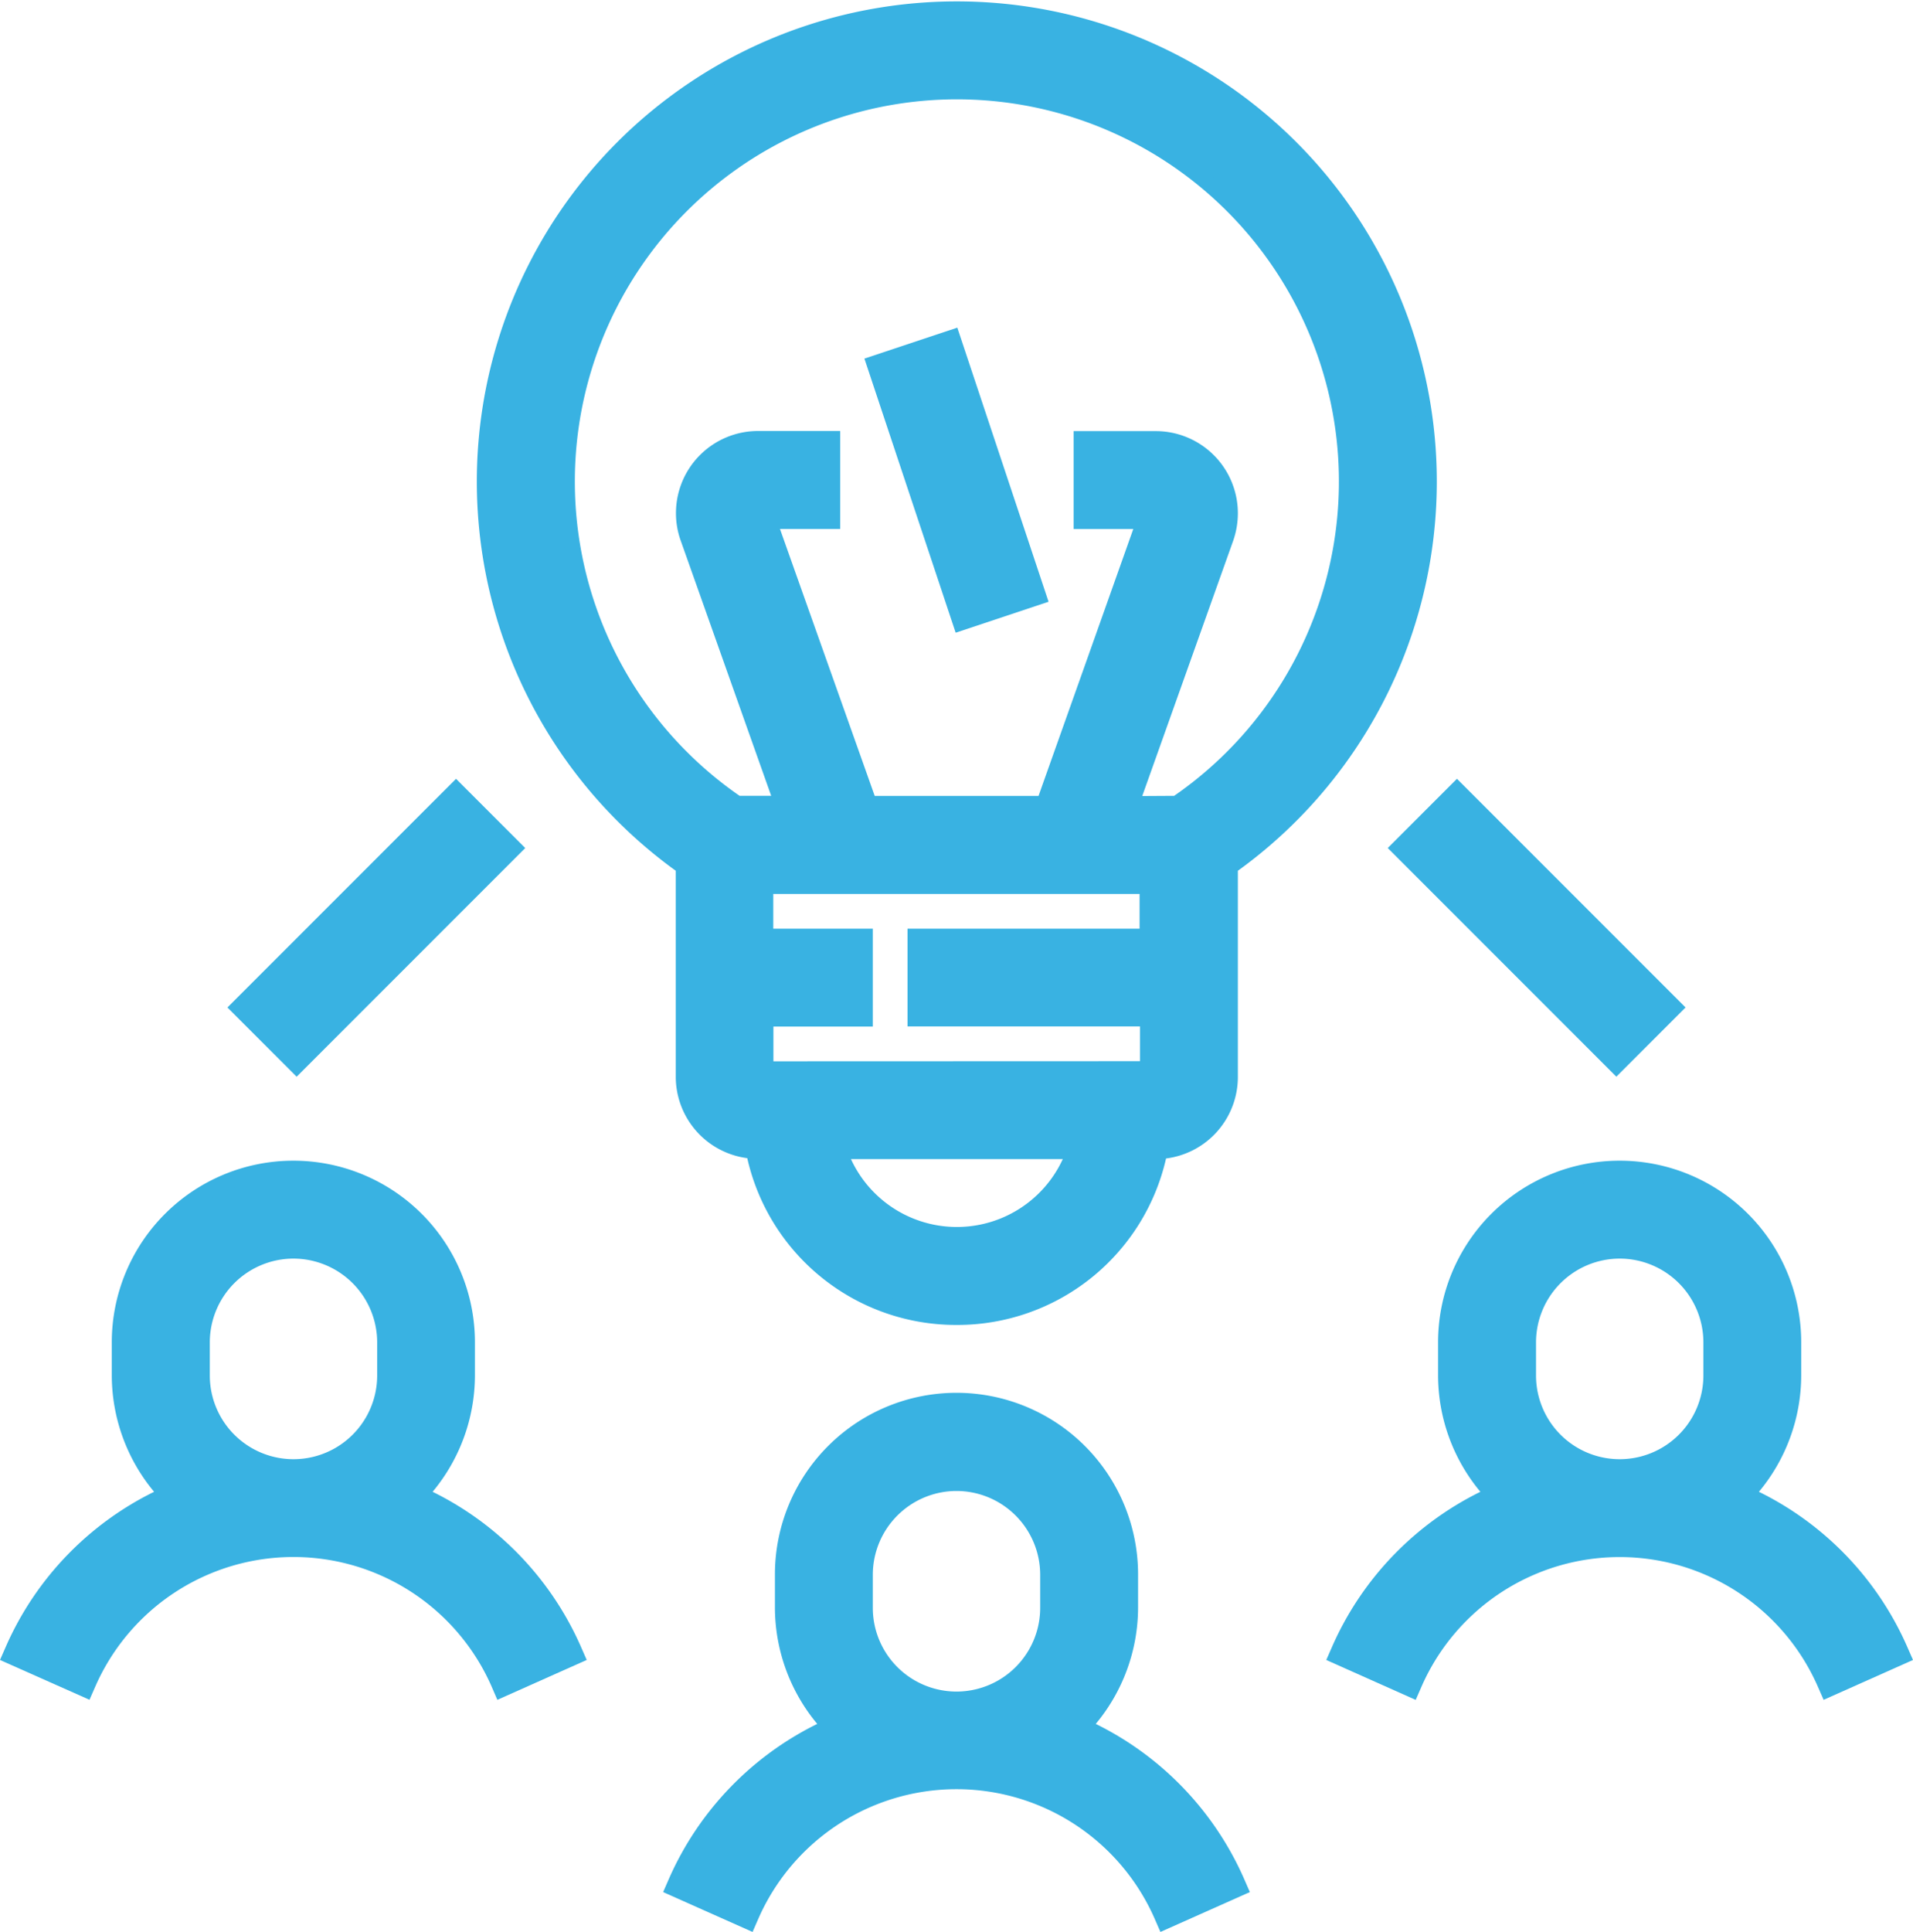 <svg xmlns="http://www.w3.org/2000/svg" xmlns:xlink="http://www.w3.org/1999/xlink" width="30.29" height="30.58" viewBox="0 0 30.29 30.58">
  <defs>
    <clipPath id="clip-path">
      <rect id="Rettangolo_121" data-name="Rettangolo 121" width="30.29" height="30.58" transform="translate(0 0)" fill="#39b2e2"/>
    </clipPath>
  </defs>
  <g id="Raggruppa_16" data-name="Raggruppa 16" transform="translate(0 0)">
    <g id="Raggruppa_15" data-name="Raggruppa 15" clip-path="url(#clip-path)">
      <path id="Tracciato_8" data-name="Tracciato 8" d="M18.274,30.351a3.426,3.426,0,0,0-6.258,0l-.1.229L10.5,29.949l.1-.229a4.957,4.957,0,0,1,2.34-2.433,2.882,2.882,0,0,1-.67-1.841v-.525a2.875,2.875,0,1,1,5.75,0v.525a2.882,2.882,0,0,1-.67,1.841,4.957,4.957,0,0,1,2.34,2.433l.1.229-1.416.631ZM15.145,23.6a1.327,1.327,0,0,0-1.325,1.325v.525a1.325,1.325,0,0,0,2.65,0v-.525A1.327,1.327,0,0,0,15.145,23.6" fill="#39b2e2"/>
      <path id="Tracciato_9" data-name="Tracciato 9" d="M16.926,27.371a2.618,2.618,0,0,0,.843-1.925v-.525a2.624,2.624,0,0,0-5.249,0v.525a2.618,2.618,0,0,0,.843,1.925,4.729,4.729,0,0,0-2.535,2.452l.959.427a3.677,3.677,0,0,1,6.716,0l.958-.427a4.726,4.726,0,0,0-2.535-2.452M13.57,25.446v-.525a1.575,1.575,0,1,1,3.149,0v.525a1.575,1.575,0,1,1-3.149,0" fill="#39b2e2"/>
      <path id="Tracciato_10" data-name="Tracciato 10" d="M21,26.275l.1-.228a4.955,4.955,0,0,1,2.34-2.434,2.884,2.884,0,0,1-.67-1.841v-.525a2.875,2.875,0,1,1,5.75,0v.525a2.884,2.884,0,0,1-.67,1.841,4.946,4.946,0,0,1,2.34,2.434l.1.228-1.415.631-.1-.228a3.426,3.426,0,0,0-6.259,0l-.1.229Zm4.646-6.353a1.327,1.327,0,0,0-1.325,1.325v.525a1.325,1.325,0,0,0,2.65,0v-.525a1.326,1.326,0,0,0-1.325-1.325" fill="#39b2e2"/>
      <path id="Tracciato_11" data-name="Tracciato 11" d="M27.425,23.7a2.618,2.618,0,0,0,.843-1.925v-.525a2.625,2.625,0,0,0-5.249,0v.525a2.618,2.618,0,0,0,.843,1.925,4.729,4.729,0,0,0-2.535,2.452l.959.427a3.677,3.677,0,0,1,6.716,0l.958-.427A4.726,4.726,0,0,0,27.425,23.7m-3.356-1.925v-.525a1.575,1.575,0,1,1,3.149,0v.525a1.575,1.575,0,1,1-3.149,0" fill="#39b2e2"/>
      <path id="Tracciato_12" data-name="Tracciato 12" d="M7.776,26.677a3.426,3.426,0,0,0-6.259,0l-.1.228L0,26.275l.1-.228a4.946,4.946,0,0,1,2.34-2.434,2.884,2.884,0,0,1-.67-1.841v-.525a2.875,2.875,0,1,1,5.75,0v.525a2.884,2.884,0,0,1-.67,1.841,4.955,4.955,0,0,1,2.34,2.434l.1.228-1.415.631ZM4.647,19.922a1.326,1.326,0,0,0-1.325,1.325v.525a1.325,1.325,0,0,0,2.65,0v-.525a1.327,1.327,0,0,0-1.325-1.325" fill="#39b2e2"/>
      <path id="Tracciato_13" data-name="Tracciato 13" d="M6.428,23.7a2.618,2.618,0,0,0,.843-1.925v-.525a2.624,2.624,0,0,0-5.249,0v.525A2.618,2.618,0,0,0,2.865,23.7,4.729,4.729,0,0,0,.33,26.148l.959.427a3.677,3.677,0,0,1,6.716,0l.958-.427A4.726,4.726,0,0,0,6.428,23.7M3.072,21.771v-.525a1.575,1.575,0,1,1,3.149,0v.525a1.575,1.575,0,1,1-3.149,0" fill="#39b2e2"/>
      <rect id="Rettangolo_115" data-name="Rettangolo 115" width="1.55" height="4.572" transform="matrix(0.949, -0.316, 0.316, 0.949, 13.687, 5.676)" fill="#39b2e2"/>
      <rect id="Rettangolo_116" data-name="Rettangolo 116" width="1.05" height="4.071" transform="translate(14.004 5.834) rotate(-18.426)" fill="#39b2e2"/>
      <rect id="Rettangolo_117" data-name="Rettangolo 117" width="1.55" height="5.119" transform="translate(21.973 13.423) rotate(-45)" fill="#39b2e2"/>
      <rect id="Rettangolo_118" data-name="Rettangolo 118" width="1.05" height="4.619" transform="translate(22.327 13.423) rotate(-45)" fill="#39b2e2"/>
      <rect id="Rettangolo_119" data-name="Rettangolo 119" width="5.119" height="1.55" transform="translate(3.601 15.947) rotate(-45)" fill="#39b2e2"/>
      <rect id="Rettangolo_120" data-name="Rettangolo 120" width="4.619" height="1.05" transform="translate(3.955 15.947) rotate(-45)" fill="#39b2e2"/>
      <path id="Tracciato_14" data-name="Tracciato 14" d="M15.145,20.972a3.388,3.388,0,0,1-3.313-2.64A1.3,1.3,0,0,1,10.7,17.047V13.783a7.6,7.6,0,1,1,8.9,0v3.264a1.3,1.3,0,0,1-1.137,1.29,3.389,3.389,0,0,1-3.312,2.635m-1.677-2.625a1.846,1.846,0,0,0,3.354,0Zm4.576-1.55v-.55H14.37V14.7h3.674v-.55h-5.8v.55H13.82v1.549H12.246v.55Zm.541-4.2a6.049,6.049,0,1,0-6.88,0h.5l-1.433-4.04a1.288,1.288,0,0,1-.075-.435,1.3,1.3,0,0,1,1.3-1.3h1.3V8.373H12.35l1.5,4.225h2.594l1.5-4.224H17V6.824h1.3a1.3,1.3,0,0,1,1.3,1.3,1.317,1.317,0,0,1-.074.435L18.086,12.6Z" fill="#39b2e2"/>
      <path id="Tracciato_15" data-name="Tracciato 15" d="M15.145.25a7.365,7.365,0,0,0-4.2,13.4v3.393A1.051,1.051,0,0,0,12,18.1h.044a3.149,3.149,0,0,0,6.21,0H18.3a1.051,1.051,0,0,0,1.049-1.05V13.654a7.365,7.365,0,0,0-4.2-13.4m0,19.422A2.1,2.1,0,0,1,13.114,18.1h4.062a2.1,2.1,0,0,1-2.031,1.575M12,17.047V16H13.57V14.948H12V13.9h6.3v1.05H14.62V16H18.3v1.05Zm6.666-4.2h-.929l1.551-4.373a1.051,1.051,0,0,0-.989-1.4h-1.05v1.05H18.3l-1.676,4.724H13.671L12,8.124h1.049V7.074H12a1.051,1.051,0,0,0-.99,1.4l1.552,4.373h-.93a6.3,6.3,0,1,1,7.034,0" fill="#39b2e2"/>
    </g>
  </g>
</svg>
